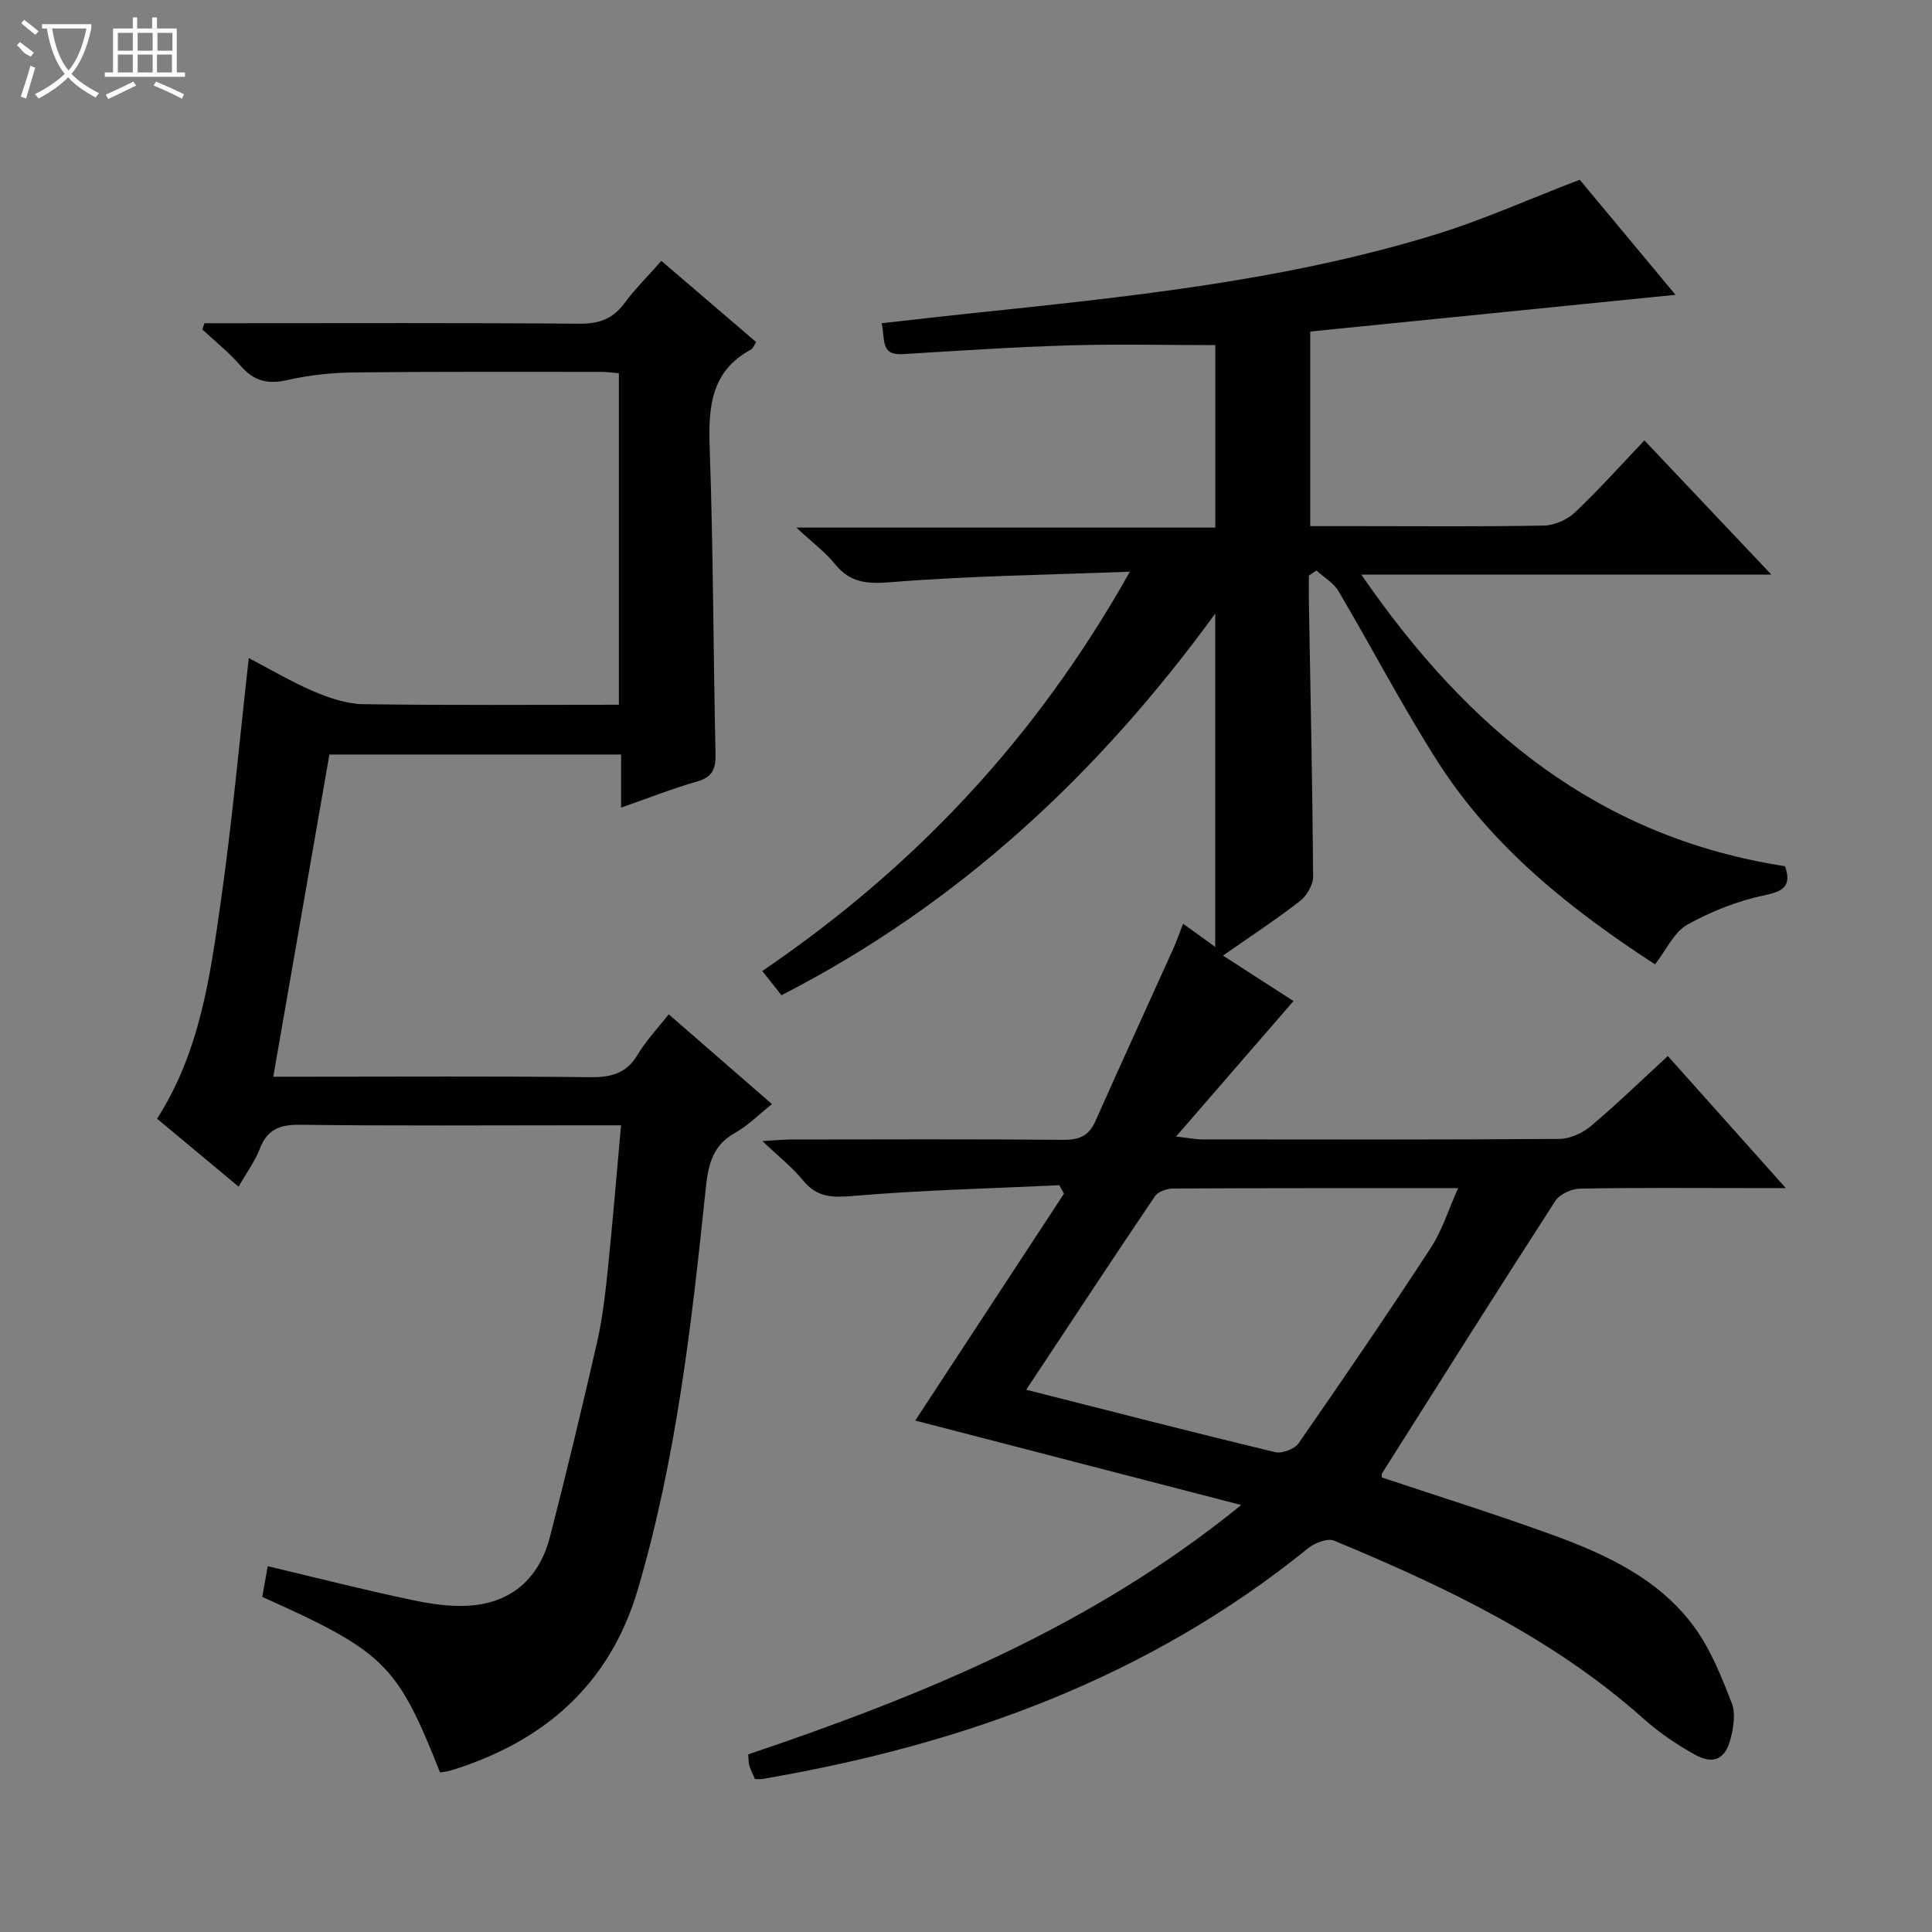 <svg enable-background="new 0 0 400 400" viewBox="0 0 400 400" xmlns="http://www.w3.org/2000/svg"><rect x="0" y="0" width="400" height="400" fill="#808080" stroke="none"/><path d="m327.06 37.21c6.44 7.73 13.2 15.85 19.84 23.83-25.39 2.55-50.42 5.07-75.63 7.6v40.29h9.89c12.83 0 25.67.13 38.49-.12 2.18-.04 4.8-1.19 6.39-2.69 4.93-4.66 9.46-9.73 14.42-14.94 8.91 9.42 17.18 18.16 26.28 27.78-28.65 0-56.02 0-84.9 0 22.09 32.09 49.12 54.42 87.74 60.38 1.27 3.81.06 5.12-4.18 6-5.57 1.16-11.11 3.34-16.08 6.12-2.74 1.53-4.3 5.17-6.66 8.2-16.99-11.06-33.48-23.92-44.99-41.95-7.33-11.47-13.62-23.6-20.56-35.33-1.02-1.72-3.02-2.86-4.57-4.27-.52.36-1.03.72-1.55 1.08 0 1.78-.03 3.56 0 5.35.33 18.97.74 37.94.88 56.91.01 1.72-1.3 4-2.71 5.09-4.95 3.85-10.21 7.29-15.95 11.3 5.39 3.48 10.21 6.6 14.59 9.42-7.89 9.11-15.65 18.06-24.31 28.05 2.94.34 4.15.59 5.35.59 24.66.02 49.33.08 73.99-.1 2.2-.02 4.79-1.18 6.51-2.63 5.45-4.59 10.57-9.57 15.97-14.53 8.04 9.01 15.79 17.68 24.42 27.34-3.25 0-5.46 0-7.67 0-11.66 0-23.33-.11-34.99.12-1.74.03-4.16 1.15-5.06 2.54-12.08 18.7-23.95 37.54-35.85 56.36-.15.23-.05.61-.07.89 11.93 3.99 23.92 7.72 35.71 12.03 11.16 4.09 21.99 9.2 29.16 19.18 3.32 4.62 5.5 10.16 7.59 15.52.82 2.1.36 4.95-.23 7.28-1.08 4.33-3.54 5.52-7.41 3.38-3.76-2.08-7.4-4.56-10.6-7.41-18.8-16.78-41.15-27.35-64.08-36.89-1.38-.57-4.03.46-5.42 1.58-33.08 26.82-71.59 40.7-112.99 47.76-.46.08-.93.01-1.51.01-.41-.94-.87-1.82-1.16-2.75-.19-.62-.15-1.31-.25-2.35 36.05-12.18 71.11-26.44 102.08-51.63-23.41-6.07-45.61-11.82-67.49-17.49 10.32-15.74 20.56-31.36 30.8-46.98-.32-.58-.64-1.16-.96-1.74-14.2.67-28.43 1-42.59 2.21-4.38.37-7.58.38-10.5-3.23-2.18-2.68-4.97-4.86-8.39-8.12 2.74-.16 4.27-.32 5.8-.33 18.83-.02 37.66-.1 56.49.07 3.25.03 5.28-.79 6.63-3.82 5.33-11.97 10.79-23.88 16.18-35.83.67-1.48 1.19-3.03 1.99-5.09 2.31 1.67 4.26 3.06 6.66 4.8 0-22.97 0-45.51 0-69.01-24.21 33.25-53.2 60.24-89.8 79.01-1.22-1.53-2.43-3.06-3.98-5.01 31.4-21.36 56.7-48.09 76.11-82.68-17.39.68-33.44.87-49.39 2.17-5 .41-8.5.17-11.7-3.78-1.97-2.43-4.57-4.36-7.96-7.52h86.74c0-12.97 0-25.35 0-37.78-10.17 0-20.28-.24-30.37.06-11.46.34-22.91 1.12-34.36 1.81-4.75.28-3.57-3.21-4.36-6.4 6.24-.69 12.11-1.38 18-2 32.36-3.4 64.77-6.64 96.06-16.18 10.11-3.06 19.82-7.45 30.47-11.53zm-114.59 250.52c17.79 4.51 34.61 8.85 51.5 12.92 1.44.35 4.05-.63 4.9-1.85 9.28-13.36 18.45-26.8 27.34-40.42 2.35-3.59 3.65-7.86 5.68-12.38-20.37 0-39.68-.03-58.99.07-1.29.01-3.13.63-3.78 1.59-8.92 13.2-17.68 26.52-26.65 40.07z" fill="#010102"/><path d="m136.93 54.01c6.8 5.83 13.2 11.31 19.63 16.82-.5.75-.67 1.31-1.03 1.51-8.32 4.48-8.89 11.86-8.6 20.29.75 21.13.74 42.28 1.21 63.42.07 3.15-.62 4.84-3.84 5.76-5.08 1.45-10.01 3.41-15.71 5.4 0-3.95 0-7.36 0-10.99-20.36 0-40.13 0-60.39 0-3.84 22.06-7.68 44.06-11.62 66.7h6.95c19.5 0 39-.13 58.49.1 4.36.05 7.62-.66 10-4.66 1.77-2.97 4.22-5.53 6.43-8.36 7.14 6.21 14.15 12.31 21.38 18.59-2.71 2.14-4.97 4.47-7.69 5.98-4.95 2.75-5.58 7.18-6.09 12.13-2.89 27.75-6.07 55.47-13.99 82.36-5.82 19.76-19.45 31.54-38.68 37.49-.75.23-1.55.29-2.27.42-8.9-22.44-11.44-24.95-36.81-36.35.35-1.99.72-4.05 1.13-6.36 10.19 2.42 20.08 4.95 30.06 7.04 4.17.87 8.62 1.5 12.8 1.03 8.3-.94 13.52-6.17 15.57-14.13 3.43-13.33 6.65-26.71 9.72-40.12 1.11-4.84 1.7-9.82 2.21-14.77 1.03-9.9 1.84-19.82 2.79-30.33-3.14 0-5.76 0-8.37 0-19.33 0-38.66.14-57.99-.11-4.2-.05-6.86.87-8.42 4.95-1 2.6-2.72 4.92-4.4 7.86-5.74-4.78-11.29-9.4-16.88-14.06 8.92-13.96 10.99-29.54 13.19-44.94 2.37-16.6 3.87-33.32 5.8-50.44 4.37 2.28 8.75 4.9 13.4 6.89 3.24 1.38 6.84 2.6 10.3 2.66 17.48.26 34.97.12 52.92.12 0-22.95 0-45.64 0-68.64-1.28-.1-2.56-.28-3.83-.28-17 0-34-.07-50.99.12-4.62.05-9.33.55-13.83 1.58-4.06.93-6.93.21-9.65-2.95-2.37-2.75-5.27-5.04-7.94-7.53.15-.43.29-.86.44-1.29h5.1c24.16 0 48.33-.1 72.49.1 4.05.03 6.92-.96 9.33-4.21 2.16-2.92 4.78-5.51 7.68-8.8z" fill="#010102"/><g fill="#fbfcfa"><path d="m6.4 11.7c-2-.8-1.9-1.6-2.9-2.3l.6-.7c.9.7 1.9 1.4 2.9 2.2zm-2.1 8.3c.7-2.1 1.4-4.2 2-6.4.2.1.6.3 1 .4-.7 2.3-1.3 4.4-1.9 6.4zm3-12.8c-1.1-.9-2.1-1.7-2.9-2.4l.6-.7c1 .8 2 1.5 3 2.4zm1.4-1.3v-.9h10.2v.9c-.9 4.2-2.3 7.3-4.1 9.4 1.3 1.4 3.2 2.7 5.7 4-.2.2-.4.5-.7.9-2.5-1.4-4.4-2.7-5.7-4.2-1.4 1.5-3.5 3-6.1 4.4 0 0 0 0-.1-.1-.3-.4-.5-.7-.7-.8 2.7-1.3 4.7-2.8 6.2-4.2-1.8-2.2-3-5.3-3.7-9.4zm9.2 0h-7.1c.6 3.8 1.7 6.7 3.4 8.7 1.7-2 2.9-4.8 3.7-8.7z"/><path d="m31.6 3.6h.9v2.3h4.1v9.1h1.7v.9h-16.6v-.9h1.7v-9.1h4.1v-2.3h.9v2.3h3.1v-2.3zm-4 13.3.6.8c-1.9.9-3.8 1.9-5.8 2.8-.2-.3-.3-.6-.5-.9 2-.9 3.9-1.8 5.7-2.7zm-3.2-10.1v3.7h3.1v-3.7zm0 4.5v3.7h3.1v-3.7zm4.1-4.5v3.7h3.1v-3.7zm0 4.5v3.7h3.1v-3.7zm9.1 9.1c-2.1-1.1-4.1-2-5.8-2.7l.5-.8c2.2.9 4.1 1.8 5.8 2.6l-.4.9zm-1.9-13.6h-3.1v3.7h3.1zm-3.2 4.5v3.7h3.1v-3.7z"/></g></svg>